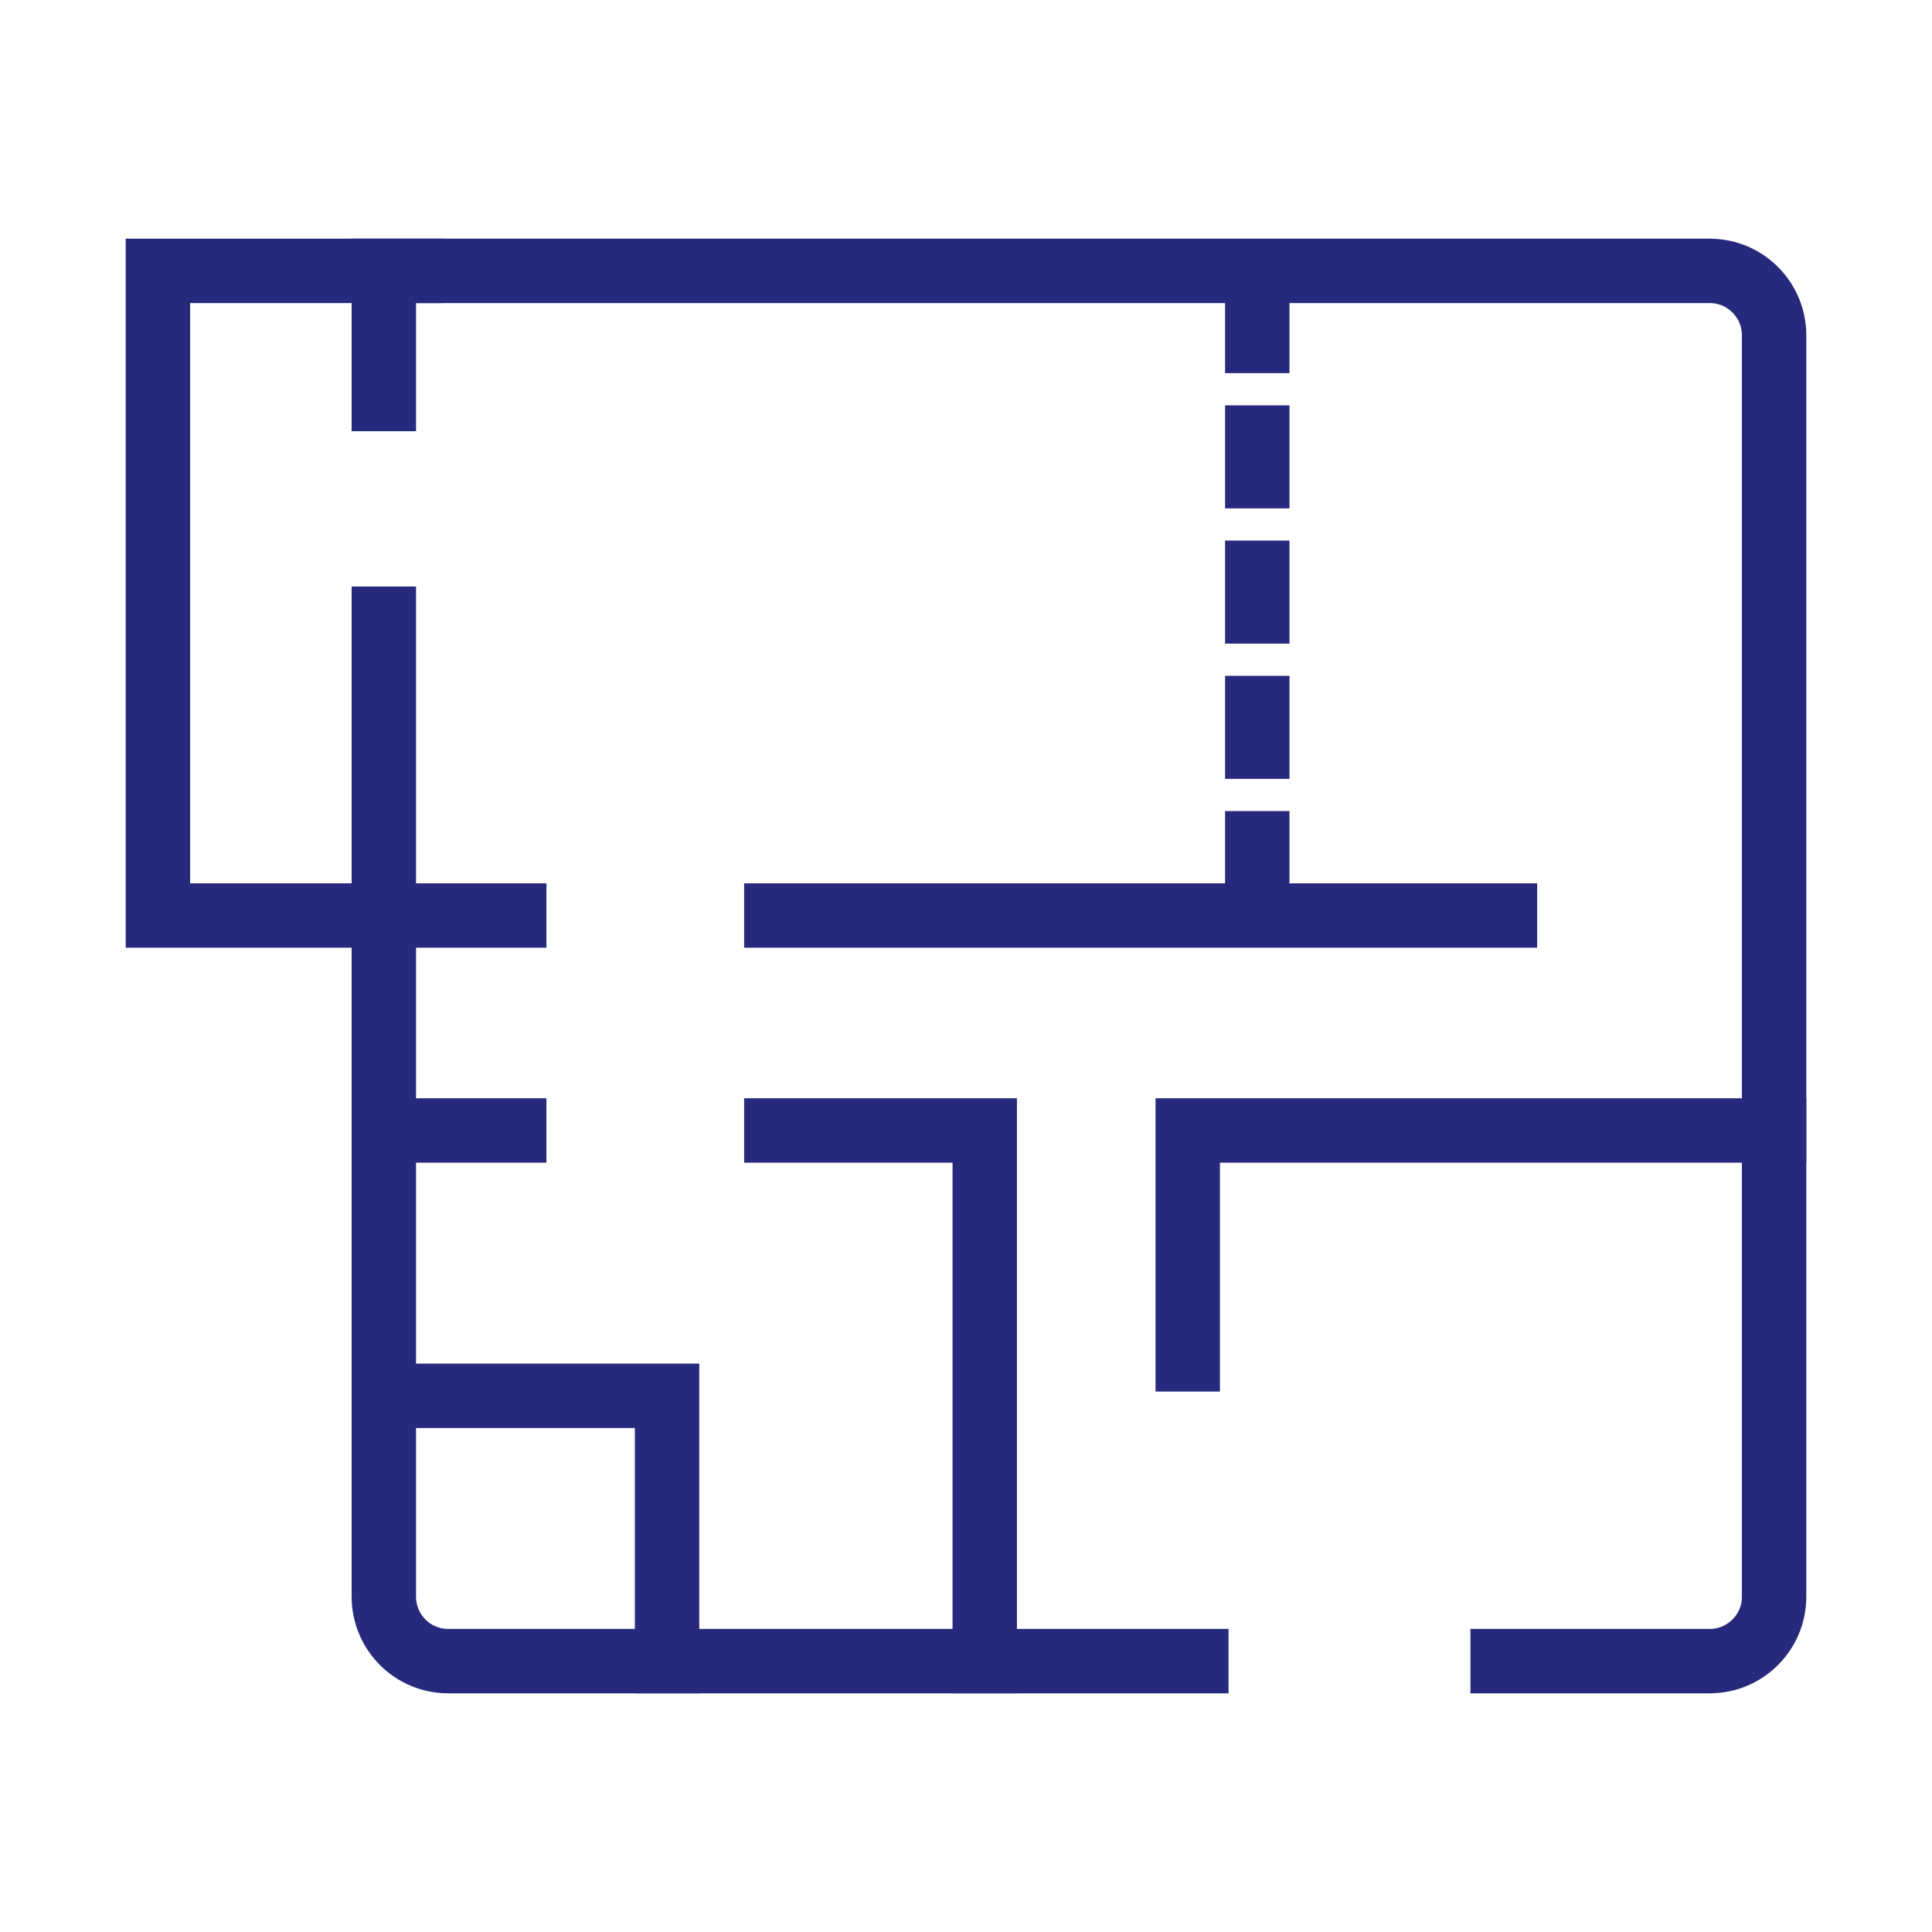 <?xml version="1.0" encoding="UTF-8" standalone="no"?>
<!DOCTYPE svg PUBLIC "-//W3C//DTD SVG 1.1//EN" "http://www.w3.org/Graphics/SVG/1.1/DTD/svg11.dtd">
<svg width="100%" height="100%" viewBox="0 0 30 30" version="1.1" xmlns="http://www.w3.org/2000/svg" xmlns:xlink="http://www.w3.org/1999/xlink" xml:space="preserve" xmlns:serif="http://www.serif.com/" style="fill-rule:evenodd;clip-rule:evenodd;stroke-linecap:square;stroke-miterlimit:2;">
    <g id="blueprint-navy">
        <g id="blueprint-navy1" serif:id="blueprint-navy">
            <path d="M18.577,25.794C18.577,25.794 9.944,25.794 6.96,25.794C6.695,25.794 6.44,25.689 6.253,25.501C6.065,25.313 5.96,25.059 5.96,24.794C5.96,21.265 5.96,9.607 5.96,9.607" style="fill:none;stroke:#27297c;stroke-width:1px;"/>
            <path d="M5.96,6.196L5.96,4.206L26.548,4.206C27.1,4.206 27.548,4.654 27.548,5.206L27.548,24.794C27.548,25.346 27.1,25.794 26.548,25.794C25.301,25.794 23.333,25.794 23.333,25.794" style="fill:none;stroke:#27297c;stroke-width:1px;"/>
            <path d="M19.523,4.694L19.523,13.711" style="fill:none;stroke:#27297c;stroke-width:1px;stroke-dasharray:0.6,1.5,0,0,0,0;"/>
            <path d="M12.055,14.216L23.369,14.216" style="fill:none;stroke:#27297c;stroke-width:1px;"/>
            <path d="M27.548,17.554L18.443,17.554L18.443,21.108" style="fill:none;stroke:#27297c;stroke-width:1px;"/>
            <path d="M7.985,17.554L6,17.554" style="fill:none;stroke:#27297c;stroke-width:1px;"/>
            <path d="M7.985,14.216L6,14.216" style="fill:none;stroke:#27297c;stroke-width:1px;"/>
            <path d="M15.291,25.794L15.291,17.554L12.055,17.554" style="fill:none;stroke:#27297c;stroke-width:1px;"/>
            <path d="M10.358,25.794L10.358,21.674L6.367,21.674" style="fill:none;stroke:#27297c;stroke-width:1px;"/>
            <path d="M6.367,4.206L2.452,4.206L2.452,14.216L5.443,14.216" style="fill:none;stroke:#27297c;stroke-width:1px;"/>
        </g>
    </g>
</svg>
